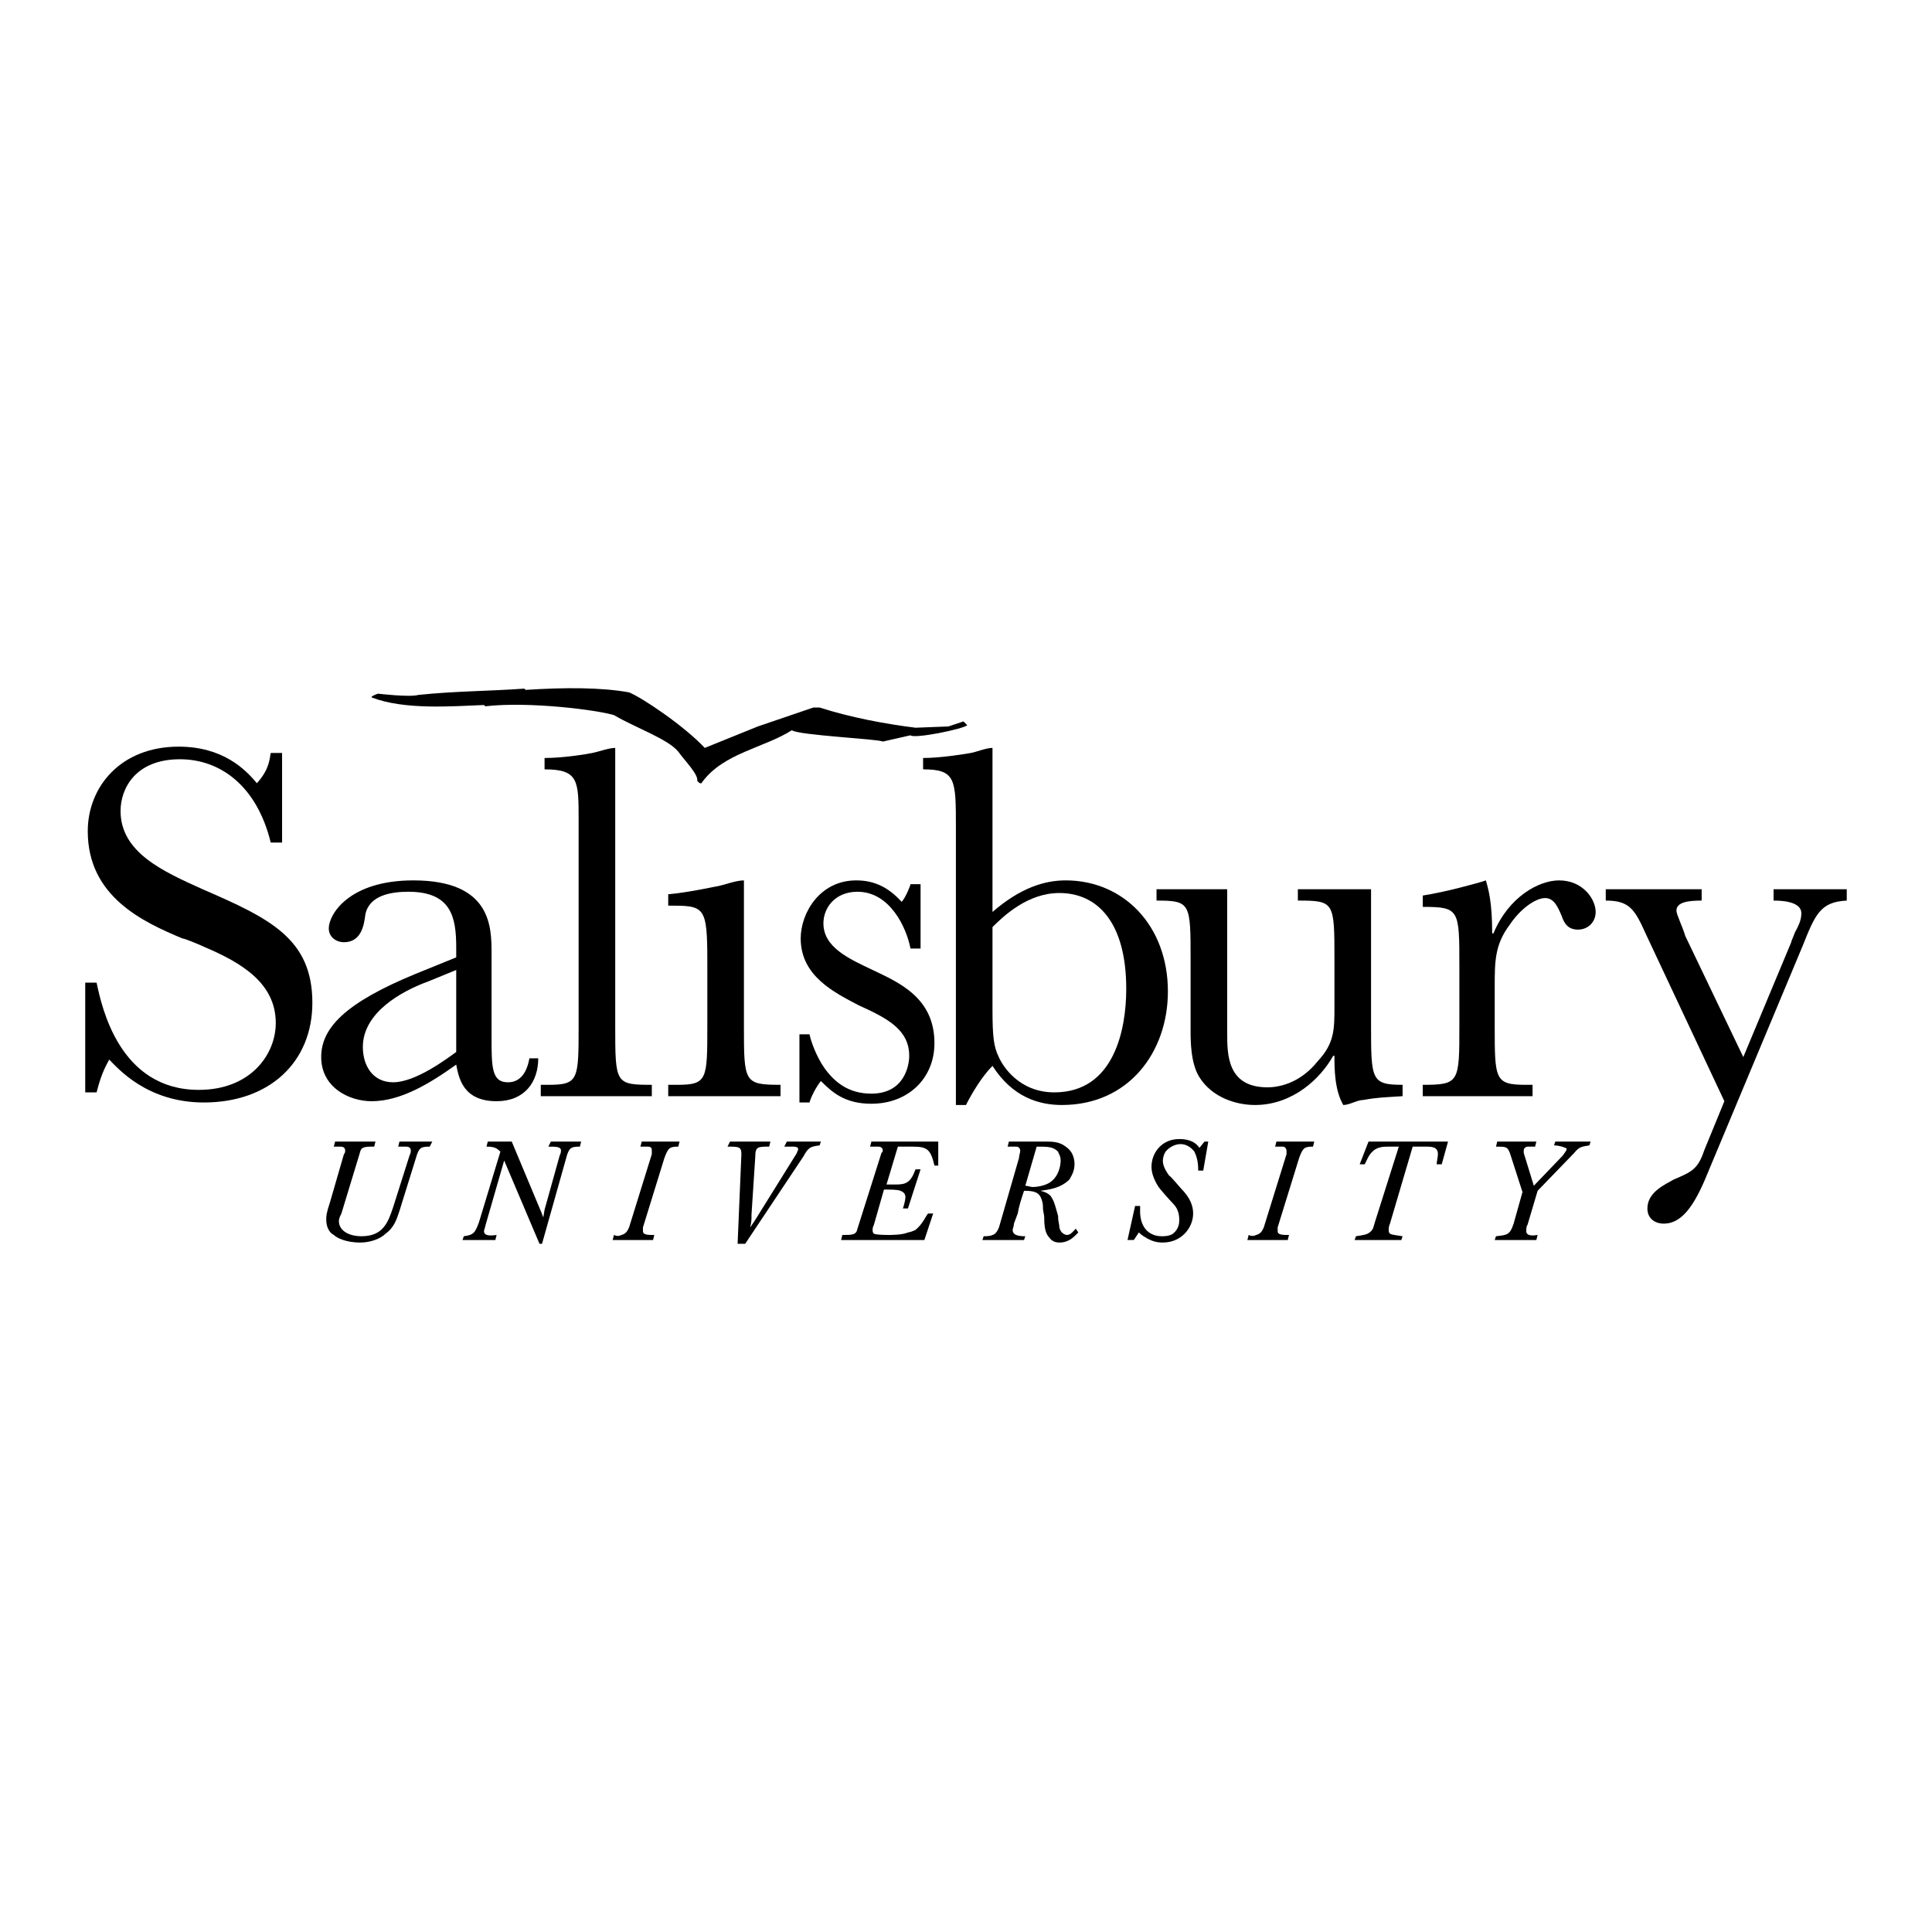 <?xml version="1.0" encoding="utf-8"?>
<!-- Generator: Adobe Illustrator 13.0.0, SVG Export Plug-In . SVG Version: 6.00 Build 14948)  -->
<!DOCTYPE svg PUBLIC "-//W3C//DTD SVG 1.0//EN" "http://www.w3.org/TR/2001/REC-SVG-20010904/DTD/svg10.dtd">
<svg version="1.0" id="Layer_1" xmlns="http://www.w3.org/2000/svg" xmlns:xlink="http://www.w3.org/1999/xlink" x="0px" y="0px"
	 width="192.756px" height="192.756px" viewBox="0 0 192.756 192.756" enable-background="new 0 0 192.756 192.756"
	 xml:space="preserve">
<g>
	<polygon fill-rule="evenodd" clip-rule="evenodd" fill="#FFFFFF" points="0,0 192.756,0 192.756,192.756 0,192.756 0,0 	"/>
	<path fill-rule="evenodd" clip-rule="evenodd" d="M62.764,69.079c1.259,0.504,5.414,3.273,7.554,5.54l5.288-2.14l5.54-1.888h0.629
		c3.147,1.007,6.546,1.636,9.568,2.014l3.273-0.126l1.511-0.503l0.377,0.377c-0.377,0.378-5.288,1.385-5.666,1.007l-2.769,0.629
		c-0.252-0.252-8.436-0.629-9.064-1.133c-2.77,1.763-6.798,2.266-8.938,5.162c0,0-0.126,0.378-0.504-0.125
		c0.126-0.63-1.259-2.015-1.888-2.896c-1.007-1.259-4.281-2.392-6.42-3.65c-1.637-0.504-8.436-1.385-12.841-0.881l-0.126-0.126
		c-3.273,0.126-7.932,0.503-11.205-0.755c-0.126-0.126,0.629-0.378,0.629-0.378s3.147,0.378,4.028,0.126
		c3.525-0.377,7.05-0.377,10.575-0.629l0.126,0.126C56.344,68.575,59.995,68.575,62.764,69.079L62.764,69.079z"/>
	<path fill-rule="evenodd" clip-rule="evenodd" d="M33.305,114.4c0.251,0,0.377,0,0.629,0c0.126,0,0.503,0,0.503,0.379
		c0,0.125,0,0.25-0.125,0.377l-1.385,4.783c-0.377,1.133-0.377,1.385-0.377,1.764c0,0.629,0.251,1.258,0.755,1.51
		c0.251,0.252,1.133,0.756,2.644,0.756c1.007,0,2.015-0.379,2.518-0.881c0.881-0.631,1.133-1.512,1.385-2.268l1.763-5.664
		c0.251-0.631,0.378-0.756,1.259-0.756l0.252-0.504h-3.273l-0.126,0.504c0.252,0,0.504,0,0.755,0c0.126,0,0.504,0,0.504,0.379
		c0,0.125,0,0.25-0.126,0.502l-1.636,5.162c-0.504,1.512-1.007,2.896-3.147,2.896c-1.385,0-2.266-0.631-2.266-1.512
		c0-0.252,0.126-0.504,0.252-0.756l1.762-5.791c0.126-0.377,0.126-0.629,0.378-0.756c0.252-0.125,0.503-0.125,1.133-0.125
		l0.125-0.504h-4.028L33.305,114.4L33.305,114.4z"/>
	<path fill-rule="evenodd" clip-rule="evenodd" d="M48.538,114.4c0.756,0,1.007,0.125,1.385,0.504l-2.14,7.051
		c-0.377,1.006-0.503,1.258-1.51,1.385l-0.126,0.377h3.273l0.126-0.504c-0.881,0.127-1.259,0-1.259-0.377
		c0-0.127,0.126-0.379,0.126-0.504l1.888-6.547l3.525,8.309h0.252l2.518-8.938c0.251-0.631,0.377-0.756,1.259-0.756l0.126-0.504
		h-3.021l-0.252,0.504c0.755,0,1.259,0,1.259,0.379c0,0.125,0,0.25-0.126,0.502l-1.51,5.414l-0.126,0.756
		c-0.126-0.252-0.126-0.379-0.252-0.631l-2.896-6.924h-2.392L48.538,114.4L48.538,114.4z"/>
	<path fill-rule="evenodd" clip-rule="evenodd" d="M63.897,114.4c0.503,0,0.629,0,0.755,0c0.378,0,0.378,0.252,0.378,0.379
		c0,0.125,0,0.25,0,0.377l-2.267,7.301c-0.126,0.252-0.251,0.631-0.755,0.756c-0.252,0.127-0.504,0.127-0.755,0l-0.126,0.504h4.028
		l0.126-0.504c-0.629,0-1.133,0-1.133-0.377c0-0.127,0-0.252,0-0.379l2.14-6.924c0.377-1.008,0.503-1.133,1.385-1.133l0.125-0.504
		h-3.776L63.897,114.4L63.897,114.4z"/>
	<path fill-rule="evenodd" clip-rule="evenodd" d="M72.584,114.4c1.133,0,1.385,0,1.385,0.756l-0.378,8.938h0.755l5.791-8.686
		c0.503-0.883,0.629-1.008,1.637-1.133l0.126-0.379h-3.399L78.25,114.4c0.503,0,0.755,0,0.881,0c0.125,0,0.503,0,0.503,0.252
		c0,0.127-0.125,0.252-0.125,0.377l-4.155,6.674c-0.251,0.377-0.251,0.377-0.503,0.754c0.126-0.629,0.126-0.629,0.126-1.258
		l0.377-5.791c0-1.008,0.252-1.008,1.385-1.008l0.126-0.504h-4.028L72.584,114.4L72.584,114.4z"/>
	<path fill-rule="evenodd" clip-rule="evenodd" d="M86.81,114.4c0.252,0,0.629,0,0.755,0s0.504,0,0.504,0.379
		c0,0.125,0,0.125-0.126,0.25l-2.392,7.555c-0.126,0.629-0.503,0.629-1.511,0.629l-0.126,0.504h8.309l0.881-2.645h-0.504
		c-0.251,0.252-0.503,1.008-1.259,1.637c-0.252,0.127-0.629,0.252-0.755,0.252c-0.503,0.252-1.763,0.252-1.889,0.252
		s-1.259,0-1.51-0.125c-0.126-0.127-0.126-0.252-0.126-0.379c0-0.125,0-0.252,0.126-0.504l1.007-3.523c0.629,0,1.385,0,1.637,0.125
		c0.378,0.127,0.503,0.377,0.503,0.629s-0.125,0.756-0.251,1.133h0.503l1.259-3.902h-0.503c-0.504,1.385-1.007,1.512-2.014,1.512
		c-0.252,0-0.63,0-0.881,0l1.133-3.777c0.504,0,1.007,0,1.511,0c1.385,0,1.763,0.252,2.14,1.889h0.378v-2.393h-6.672L86.81,114.4
		L86.81,114.4z"/>
	<path fill-rule="evenodd" clip-rule="evenodd" d="M100.532,114.4c0.378,0,0.63,0,0.882,0c0.251,0,0.377,0.252,0.377,0.379
		c0,0.25-0.126,0.502-0.126,0.754l-1.888,6.547c-0.126,0.504-0.252,0.756-0.504,1.008c-0.377,0.252-0.755,0.252-1.133,0.252
		l-0.126,0.377h4.154l0.126-0.377c-0.755,0-1.259-0.127-1.259-0.631c0-0.125,0.126-0.377,0.126-0.629
		c0.126-0.377,0.252-0.629,0.378-1.008c0.125-0.754,0.378-1.51,0.629-2.266c1.008,0,1.511,0.127,1.763,0.881
		c0.126,0.379,0.126,0.631,0.126,0.881c0,0.252,0.126,0.631,0.126,0.883c0,1.006,0.126,1.637,0.503,2.014
		c0.252,0.377,0.63,0.504,1.008,0.504c1.007,0,1.511-0.629,1.888-1.008l-0.251-0.377c-0.252,0.252-0.504,0.629-0.882,0.629
		c-0.126,0-0.629-0.125-0.755-0.756c0-0.377-0.126-0.502-0.126-1.133c-0.252-0.881-0.378-1.51-0.756-2.014
		c-0.251-0.252-0.503-0.377-1.007-0.504c0.881-0.125,2.015-0.252,2.896-1.133c0.126-0.252,0.504-0.756,0.504-1.51
		c0-1.008-0.504-1.512-0.882-1.764c-0.629-0.504-1.385-0.504-2.014-0.504c-0.378,0-1.889,0-2.141,0c-0.504,0-0.881,0-1.511,0
		L100.532,114.4L100.532,114.4z M103.428,114.4c1.134,0,1.637,0,2.141,0.504c0,0.125,0.252,0.377,0.252,0.881
		c0,0.379-0.126,1.512-1.008,2.141c-0.503,0.377-1.385,0.504-1.762,0.504c-0.252,0-0.504-0.127-0.756-0.127L103.428,114.4
		L103.428,114.4z"/>
	<path fill-rule="evenodd" clip-rule="evenodd" d="M113.248,120.318l-0.756,3.398h0.63l0.503-0.756
		c0.378,0.379,0.504,0.379,0.882,0.629c0.504,0.252,0.881,0.379,1.511,0.379c1.889,0,3.021-1.512,3.021-2.896
		c0-0.504-0.126-1.258-0.881-2.139c-0.378-0.379-1.386-1.637-1.512-1.637c-0.251-0.379-0.629-0.883-0.629-1.512
		c0-0.252,0.126-0.756,0.378-1.006c0.377-0.379,0.881-0.631,1.385-0.631c0.503,0,1.007,0.252,1.385,0.756
		c0.378,0.756,0.378,1.51,0.378,1.889h0.503l0.504-2.896h-0.378l-0.504,0.629c-0.251-0.377-0.755-0.881-2.014-0.881
		c-1.763,0-2.77,1.385-2.77,2.77c0,0.631,0.252,1.26,0.629,1.889c0.126,0.252,1.259,1.512,1.511,1.764
		c0.378,0.377,0.63,0.881,0.63,1.637c0,0.252,0,0.881-0.63,1.385c-0.378,0.252-0.881,0.252-1.133,0.252
		c-0.755,0-2.015-0.379-2.141-2.268v-0.252c0-0.125,0-0.252,0-0.502H113.248L113.248,120.318z"/>
	<path fill-rule="evenodd" clip-rule="evenodd" d="M127.222,114.4c0.504,0,0.63,0,0.756,0c0.252,0,0.378,0.252,0.378,0.379
		c0,0.125,0,0.25,0,0.377l-2.267,7.301c-0.126,0.252-0.252,0.631-0.755,0.756c-0.252,0.127-0.504,0.127-0.756,0l-0.126,0.504h4.028
		l0.126-0.504c-0.629,0-1.133,0-1.133-0.377c0-0.127,0-0.252,0-0.379l2.141-6.924c0.378-1.008,0.503-1.133,1.385-1.133l0.126-0.504
		h-3.777L127.222,114.4L127.222,114.4z"/>
	<path fill-rule="evenodd" clip-rule="evenodd" d="M135.657,116.164h0.503c0.252-0.504,0.378-0.883,0.756-1.26
		c0.504-0.504,1.133-0.504,1.637-0.504h1.007l-2.392,7.555c-0.126,0.377-0.126,0.629-0.378,0.881
		c-0.378,0.377-0.755,0.377-1.511,0.504l-0.126,0.377h4.658l0.126-0.377c-0.756-0.127-1.007-0.127-1.259-0.252
		c-0.126-0.127-0.126-0.252-0.126-0.379c0-0.125,0-0.377,0.126-0.629l2.266-7.68h1.259c0.63,0,1.259,0,1.259,0.756
		c0,0.252-0.125,0.756-0.125,1.008h0.503l0.63-2.268h-7.932L135.657,116.164L135.657,116.164z"/>
	<path fill-rule="evenodd" clip-rule="evenodd" d="M149.254,114.4c1.007,0,1.133,0,1.385,0.629l1.259,3.904l-0.882,3.146
		c-0.377,1.133-0.629,1.133-1.762,1.26l-0.126,0.377h4.154l0.126-0.504c-0.756,0.127-1.133,0-1.133-0.377
		c0-0.127,0-0.504,0.125-0.631l1.008-3.398l3.65-3.777c0.504-0.629,0.756-0.629,1.511-0.754l0.126-0.379h-3.524l-0.126,0.379
		c0.377,0,0.881,0.125,1.133,0.25c0,0,0.126,0,0.126,0.127s-0.126,0.252-0.378,0.629l-2.896,3.021l-1.007-3.273
		c0-0.125,0-0.125,0-0.25c0-0.254,0.252-0.379,0.377-0.379c0.126,0,0.126,0,0.756,0l0.126-0.504h-3.903L149.254,114.4L149.254,114.4
		z"/>
	<path fill-rule="evenodd" clip-rule="evenodd" d="M17.946,75.751c4.029,0,7.68,2.644,9.065,8.309h1.133v-8.938h-1.133
		c-0.126,0.63-0.126,1.637-1.385,3.021c-1.133-1.385-3.399-3.65-7.806-3.65c-5.791,0-9.064,4.028-9.064,8.435
		c0,6.546,5.54,9.064,9.442,10.701c0.252,0,2.015,0.755,2.266,0.881c3.525,1.51,7.05,3.525,7.05,7.553
		c0,3.148-2.518,6.674-7.68,6.674c-7.932,0-9.694-8.311-10.197-10.701H8.504v10.951h1.133c0.503-2.014,1.007-2.77,1.259-3.271
		c0.881,0.881,3.777,4.279,9.442,4.279c6.546,0,10.827-4.029,10.827-9.945c0-6.42-4.281-8.435-10.953-11.331
		c-3.903-1.763-8.183-3.651-8.183-7.805C12.029,78.647,13.54,75.751,17.946,75.751L17.946,75.751z"/>
	<path fill-rule="evenodd" clip-rule="evenodd" d="M41.488,97.153c-7.05,2.896-9.442,5.413-9.442,8.31
		c0,3.021,2.77,4.406,5.036,4.406c2.896,0,5.791-1.764,8.435-3.652c0.252,1.26,0.63,3.652,4.029,3.652
		c2.77,0,4.154-1.889,4.154-4.281h-0.881c-0.377,2.141-1.51,2.393-2.14,2.393c-1.636,0-1.636-1.512-1.636-4.533v-8.309
		c0-2.644,0-7.302-7.806-7.302c-6.42,0-8.435,3.399-8.435,4.784c0,0.881,0.755,1.385,1.511,1.385c1.762,0,2.014-1.763,2.14-2.77
		c0.377-1.888,2.518-2.266,4.28-2.266c4.28,0,4.784,2.518,4.784,5.54v1.007L41.488,97.153L41.488,97.153z M45.517,96.775v8.184
		c-0.881,0.629-4.028,3.021-6.294,3.021c-2.014,0-3.021-1.637-3.021-3.525c0-3.398,3.777-5.539,6.546-6.547L45.517,96.775
		L45.517,96.775z"/>
	<path fill-rule="evenodd" clip-rule="evenodd" d="M54.33,76.758c3.399,0,3.399,1.133,3.399,5.036v20.52
		c0,5.414,0,5.918-3.021,5.918h-0.755v1.133h11.079v-1.133c-3.651,0-3.651-0.127-3.651-5.918V74.618
		c-0.629,0-1.637,0.377-2.266,0.503s-2.896,0.504-4.784,0.504V76.758L54.33,76.758z"/>
	<path fill-rule="evenodd" clip-rule="evenodd" d="M66.667,90.355c3.651,0,3.903,0,3.903,5.665v6.294c0,5.414,0,5.918-3.021,5.918
		h-0.881v1.133h11.205v-1.133c-3.651,0-3.651-0.252-3.651-5.918V87.837c-0.881,0-2.014,0.503-2.896,0.63
		c-1.889,0.377-3.273,0.629-4.658,0.755V90.355L66.667,90.355z"/>
	<path fill-rule="evenodd" clip-rule="evenodd" d="M80.767,109.994c0.126-0.504,0.629-1.51,1.133-2.141
		c1.133,1.133,2.392,2.268,5.036,2.268c3.651,0,6.294-2.52,6.294-6.043c0-4.533-3.525-6.043-6.168-7.303
		c-2.392-1.133-4.91-2.266-4.91-4.658c0-1.51,1.133-3.147,3.399-3.147c3.273,0,4.91,3.651,5.287,5.665h1.007v-6.42h-1.007
		c0,0.125-0.503,1.385-0.881,1.762c-1.259-1.385-2.644-2.14-4.532-2.14c-3.651,0-5.54,3.273-5.54,5.792
		c0,3.776,3.399,5.413,5.791,6.672c2.77,1.258,5.036,2.393,5.036,5.035c0,1.008-0.503,3.777-3.777,3.777
		c-2.266,0-3.651-1.133-4.658-2.518c-0.881-1.26-1.385-2.77-1.511-3.4H79.76v6.799H80.767L80.767,109.994z"/>
	<path fill-rule="evenodd" clip-rule="evenodd" d="M99.021,74.618c-0.629,0-1.51,0.377-2.14,0.503
		c-0.755,0.126-3.022,0.504-4.784,0.504v1.133c3.273,0,3.273,1.007,3.273,5.792v27.696h1.007c0.63-1.26,1.637-2.896,2.644-3.902
		c2.015,3.146,4.658,3.902,6.925,3.902c6.672,0,10.575-5.287,10.575-11.33c0-6.547-4.406-11.079-10.198-11.079
		c-2.14,0-4.532,0.755-7.302,3.147V74.618L99.021,74.618z M99.021,92.495c1.134-1.133,3.525-3.399,6.673-3.399
		c3.776,0,6.672,2.896,6.672,9.568c0,3.902-1.133,10.322-7.176,10.322c-3.525,0-5.161-2.643-5.539-3.523
		c-0.504-1.008-0.63-2.016-0.63-4.785V92.495L99.021,92.495z"/>
	<path fill-rule="evenodd" clip-rule="evenodd" d="M129.488,88.718v1.133c3.65,0,3.65,0.125,3.65,5.917v4.657
		c0,2.268,0,3.652-1.637,5.414c-1.888,2.393-4.154,2.645-5.035,2.645c-4.028,0-4.028-3.273-4.028-5.414V88.718h-7.051v1.133
		c3.399,0,3.399,0.251,3.399,5.917v7.05c0,1.008,0,3.273,0.881,4.658c1.26,2.014,3.651,2.77,5.54,2.77
		c3.776,0,6.546-2.645,7.806-4.91h0.125c0,1.26,0,3.4,0.882,4.91c0.629,0,1.385-0.504,2.015-0.504
		c1.385-0.252,2.014-0.252,3.902-0.377v-1.133c-3.147,0-3.147-0.504-3.147-6.043V88.718H129.488L129.488,88.718z"/>
	<path fill-rule="evenodd" clip-rule="evenodd" d="M148.876,93.125c0-3.147-0.378-4.406-0.63-5.288l-0.377,0.126
		c-0.882,0.252-3.525,1.007-5.917,1.385v1.133c3.65,0,3.65,0.252,3.65,5.917v5.917c0,5.666,0,5.918-3.65,5.918v1.133h10.952v-1.133
		h-0.629c-3.147,0-3.147-0.504-3.147-5.918v-3.775c0-2.645,0-4.282,1.511-6.296c1.007-1.51,2.518-2.644,3.524-2.644
		c0.882,0,1.259,0.881,1.637,1.762c0.252,0.755,0.63,1.385,1.637,1.385s1.763-0.755,1.763-1.763c0-1.259-1.259-3.147-3.651-3.147
		c-2.014,0-5.035,1.637-6.546,5.288H148.876L148.876,93.125z"/>
	<path fill-rule="evenodd" clip-rule="evenodd" d="M168.138,93.376c-0.252-0.881-0.881-2.141-0.881-2.518
		c0-0.881,1.259-1.007,2.518-1.007v-1.133h-9.568v1.133c2.393,0,2.896,0.881,4.029,3.399l7.805,16.619l-2.014,4.91
		c-0.63,1.887-1.259,2.139-3.021,2.895c-0.882,0.504-2.645,1.26-2.645,2.895c0,1.008,0.756,1.512,1.637,1.512
		c2.015,0,3.273-2.266,4.532-5.414l9.316-22.283c1.259-3.147,1.763-4.406,4.406-4.532v-1.133h-7.302v1.133
		c0.504,0,2.77,0,2.77,1.259c0,0.503-0.126,1.007-0.629,1.888c-0.126,0.378-0.378,0.881-0.378,1.007l-4.784,11.457L168.138,93.376
		L168.138,93.376z"/>
</g>
</svg>
